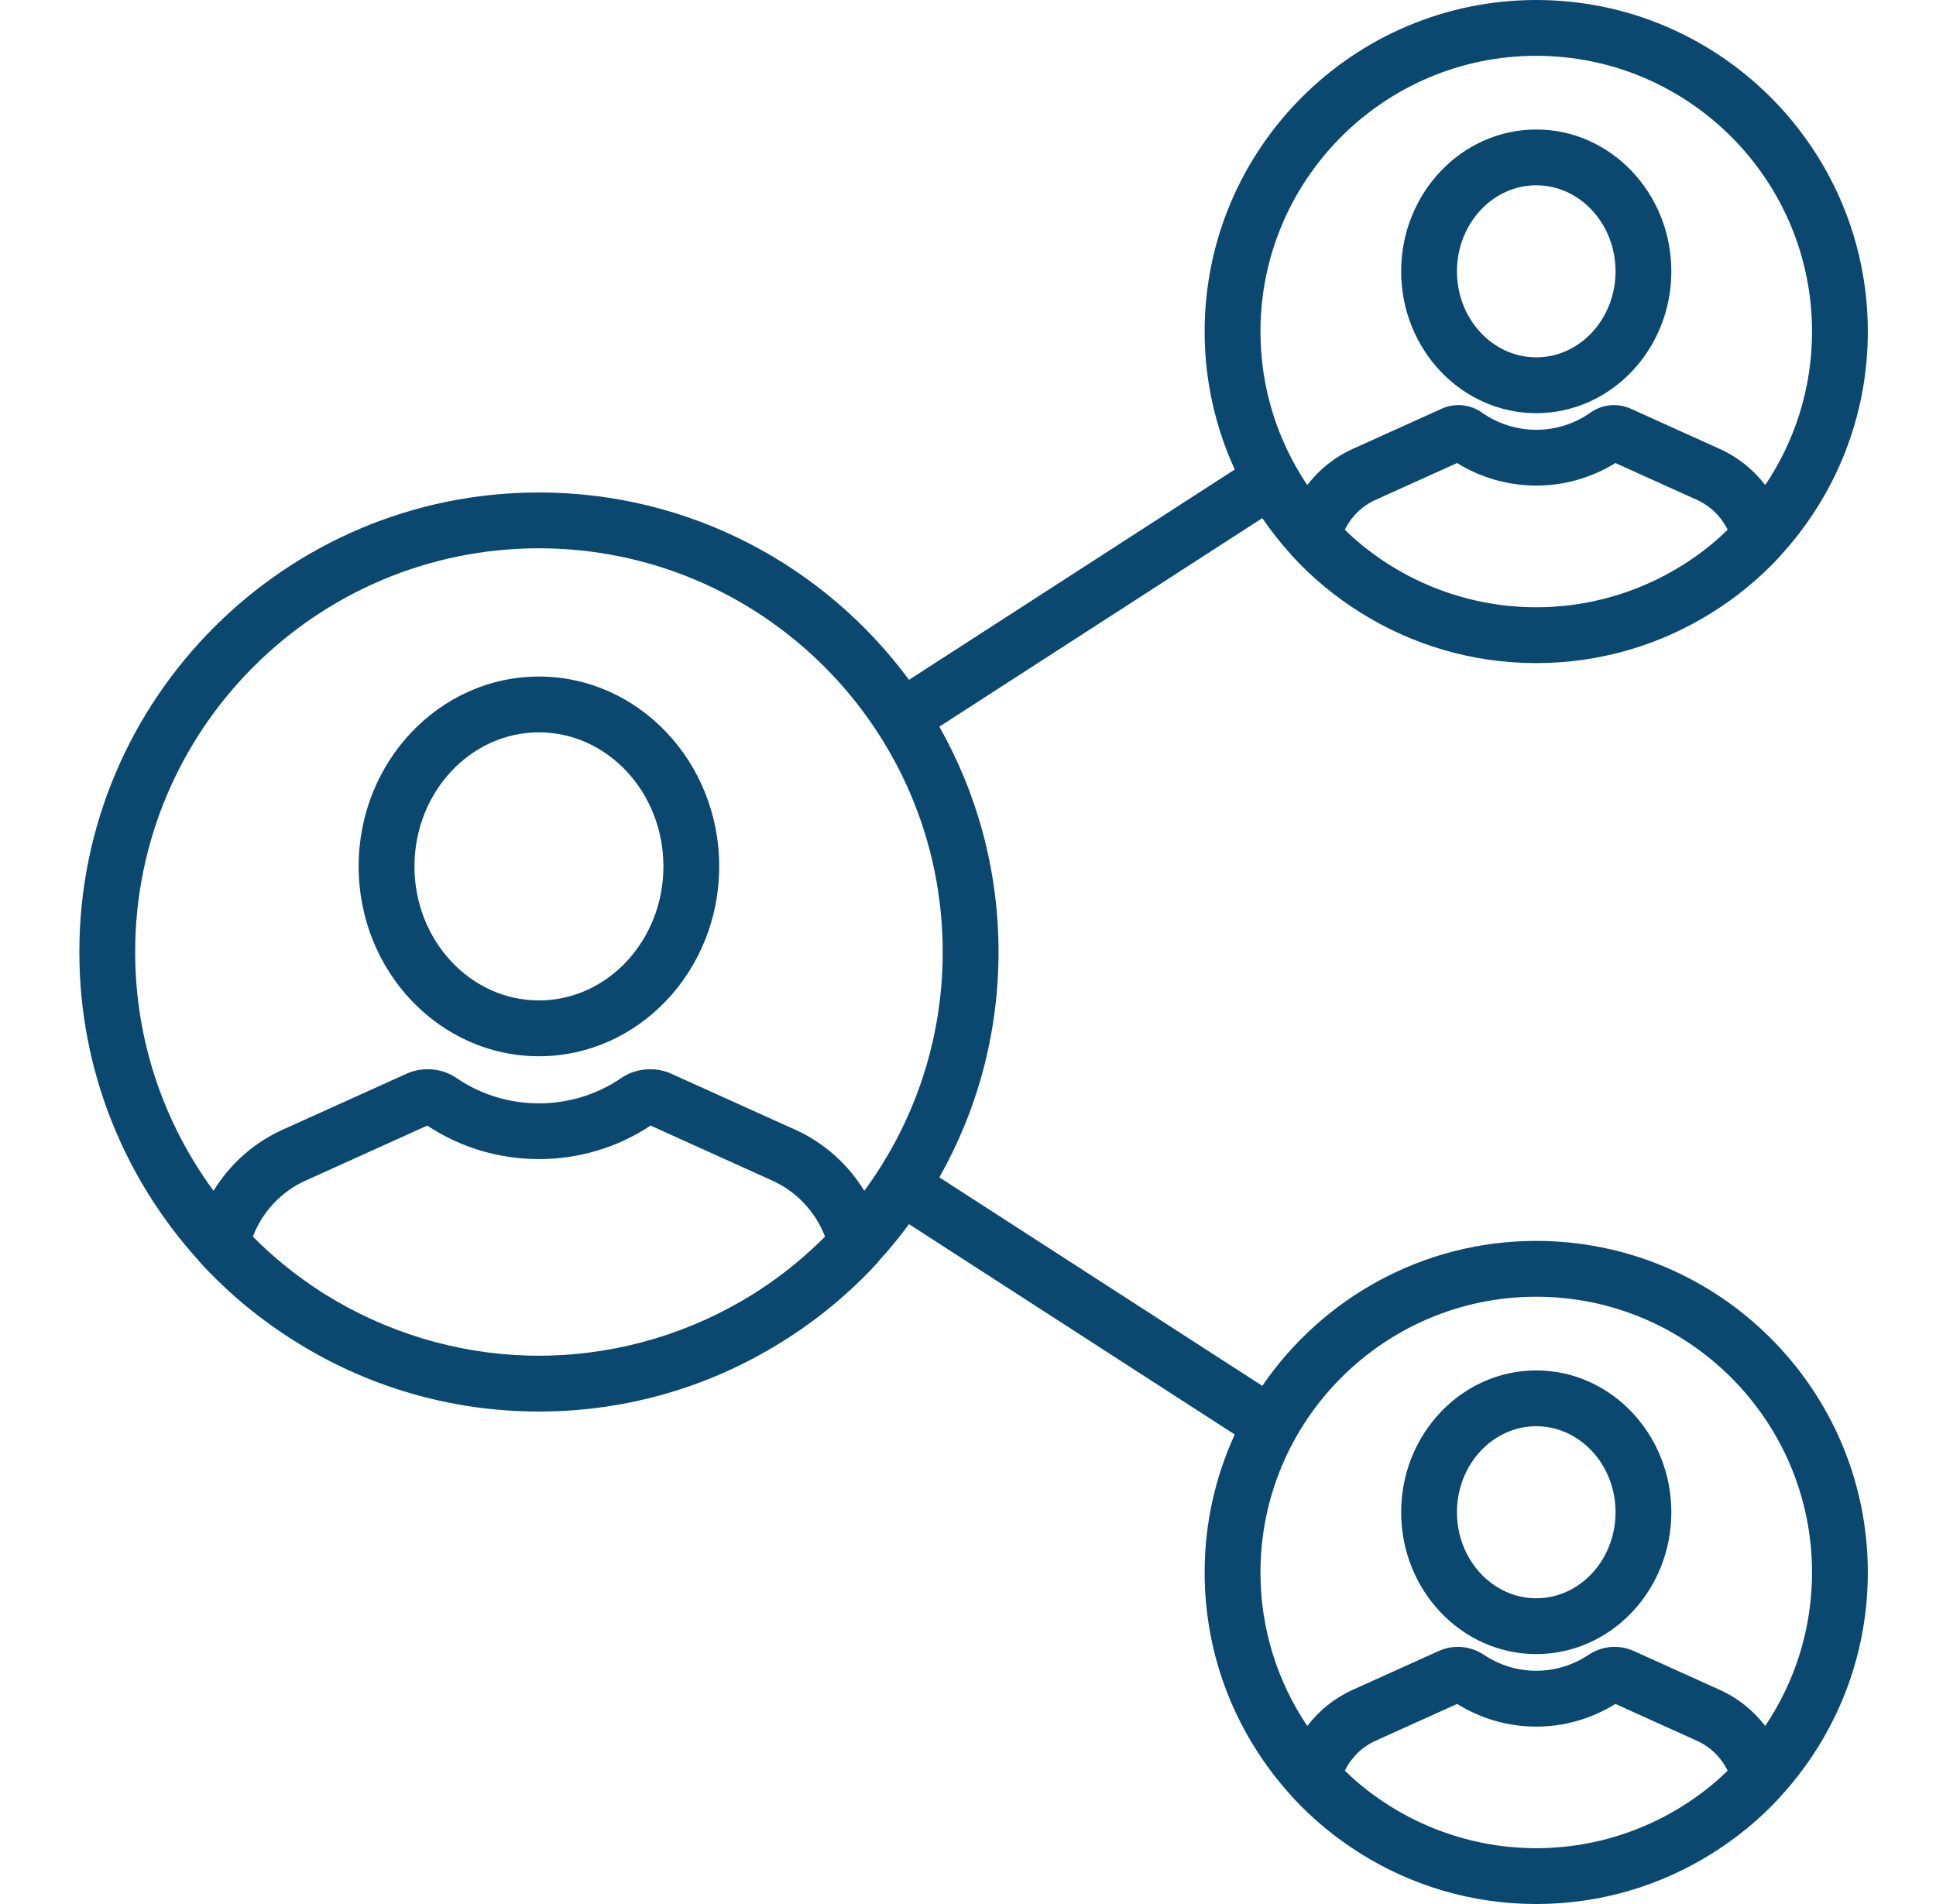 <svg width="61" height="60" viewBox="0 0 61 60" fill="none" xmlns="http://www.w3.org/2000/svg">
<path d="M16.981 21.32C13.849 21.32 11.3 24.003 11.3 27.302C11.3 30.601 13.849 33.285 16.981 33.285C20.113 33.285 22.661 30.601 22.661 27.302C22.661 24.003 20.113 21.32 16.981 21.32ZM16.981 31.526C14.819 31.526 13.059 29.631 13.059 27.302C13.059 24.973 14.818 23.078 16.981 23.078C19.143 23.078 20.903 24.973 20.903 27.302C20.903 29.631 19.143 31.526 16.981 31.526Z" fill="#0B486F"/>
<path d="M48.404 4.081C46.057 4.081 44.148 6.086 44.148 8.55C44.148 11.015 46.057 13.02 48.404 13.02C50.752 13.02 52.661 11.015 52.661 8.55C52.661 6.086 50.752 4.081 48.404 4.081ZM48.404 11.261C47.027 11.261 45.906 10.045 45.906 8.55C45.906 7.056 47.027 5.839 48.404 5.839C49.782 5.839 50.903 7.056 50.903 8.55C50.903 10.045 49.782 11.261 48.404 11.261Z" fill="#0B486F"/>
<path d="M48.404 39.104C44.823 39.104 41.656 40.916 39.773 43.671L29.598 37.101C30.784 35.002 31.462 32.578 31.462 30C31.462 27.422 30.784 24.999 29.597 22.899L39.773 16.328C40.047 16.729 40.347 17.11 40.672 17.468C40.688 17.488 40.703 17.508 40.72 17.526C41.356 18.217 42.079 18.812 42.864 19.302C44.471 20.311 46.37 20.896 48.404 20.896C50.439 20.896 52.339 20.311 53.946 19.301C54.73 18.811 55.453 18.216 56.089 17.526C56.106 17.508 56.121 17.488 56.136 17.468C57.823 15.612 58.852 13.148 58.852 10.448C58.852 4.687 54.165 0 48.404 0C42.644 0 37.956 4.687 37.956 10.448C37.956 11.998 38.297 13.47 38.906 14.795L28.641 21.423C26.002 17.845 21.758 15.519 16.981 15.519C8.996 15.519 2.5 22.015 2.5 30C2.5 33.742 3.927 37.157 6.264 39.729C6.285 39.757 6.306 39.784 6.33 39.81C7.213 40.768 8.216 41.594 9.305 42.273C11.531 43.671 14.163 44.481 16.981 44.481C19.799 44.481 22.43 43.671 24.657 42.273C25.746 41.594 26.749 40.768 27.632 39.81C27.655 39.784 27.677 39.757 27.697 39.729C28.031 39.362 28.346 38.977 28.641 38.576L38.905 45.205C38.296 46.529 37.956 48.001 37.956 49.552C37.956 52.252 38.986 54.715 40.672 56.572C40.688 56.592 40.703 56.611 40.72 56.63C41.357 57.322 42.081 57.917 42.866 58.408C44.473 59.416 46.371 60 48.404 60C50.437 60 52.337 59.416 53.943 58.407C54.728 57.916 55.452 57.321 56.089 56.63C56.106 56.612 56.121 56.592 56.136 56.572C57.823 54.716 58.852 52.252 58.852 49.552C58.852 43.791 54.165 39.104 48.404 39.104ZM53.929 17.15C53.929 17.15 53.928 17.151 53.928 17.151C53.831 17.231 53.733 17.307 53.633 17.383C53.614 17.397 53.595 17.412 53.575 17.426C53.495 17.486 53.413 17.543 53.331 17.6C53.289 17.629 53.248 17.658 53.206 17.685C53.145 17.726 53.084 17.765 53.022 17.803C52.956 17.845 52.89 17.886 52.824 17.925C52.784 17.948 52.745 17.971 52.705 17.993C52.615 18.045 52.525 18.095 52.433 18.143C52.415 18.152 52.397 18.161 52.379 18.171C51.408 18.671 50.345 18.988 49.248 19.096C49.219 19.098 49.19 19.1 49.16 19.102C49.051 19.112 48.941 19.121 48.832 19.126C48.711 19.132 48.589 19.135 48.467 19.136C48.446 19.136 48.425 19.137 48.404 19.137C48.383 19.137 48.362 19.136 48.341 19.136C48.219 19.135 48.097 19.132 47.977 19.126C47.867 19.121 47.758 19.112 47.648 19.102C47.619 19.1 47.589 19.098 47.56 19.096C46.463 18.988 45.401 18.671 44.429 18.171C44.411 18.161 44.393 18.152 44.375 18.143C44.283 18.095 44.193 18.045 44.104 17.994C44.064 17.971 44.024 17.948 43.985 17.925C43.918 17.886 43.852 17.845 43.787 17.804C43.725 17.765 43.663 17.726 43.602 17.685C43.561 17.657 43.52 17.629 43.478 17.601C43.396 17.544 43.313 17.486 43.233 17.426C43.214 17.412 43.195 17.398 43.176 17.383C43.076 17.308 42.977 17.23 42.88 17.151L42.88 17.15C42.705 17.006 42.537 16.853 42.373 16.695C42.573 16.283 42.913 15.945 43.337 15.754L45.91 14.591C47.434 15.538 49.374 15.539 50.898 14.591L53.472 15.754C53.895 15.945 54.235 16.283 54.435 16.695C54.272 16.852 54.104 17.005 53.929 17.15ZM48.404 1.759C53.196 1.759 57.094 5.657 57.094 10.448C57.094 12.237 56.55 13.902 55.619 15.285C55.248 14.801 54.762 14.407 54.196 14.151L51.375 12.876C50.969 12.693 50.485 12.739 50.117 13C49.093 13.725 47.716 13.725 46.692 13C46.324 12.739 45.839 12.693 45.434 12.876L42.612 14.151C42.047 14.407 41.56 14.801 41.19 15.285C40.259 13.902 39.715 12.237 39.715 10.448C39.715 5.657 43.613 1.759 48.404 1.759ZM23.871 40.69C23.855 40.701 23.838 40.712 23.822 40.722C23.788 40.744 23.754 40.764 23.72 40.786C21.804 41.981 19.585 42.66 17.299 42.718C17.193 42.721 17.087 42.722 16.981 42.722C16.875 42.722 16.768 42.721 16.663 42.718C14.379 42.66 12.162 41.983 10.247 40.789C10.211 40.766 10.174 40.744 10.138 40.721C10.124 40.712 10.11 40.703 10.096 40.694C9.325 40.196 8.611 39.617 7.967 38.969C8.263 38.193 8.86 37.55 9.625 37.205L13.463 35.47C15.578 36.878 18.384 36.878 20.499 35.47L24.337 37.205C25.102 37.551 25.699 38.193 25.995 38.969C25.352 39.615 24.64 40.193 23.871 40.69ZM27.233 37.524C26.721 36.69 25.968 36.012 25.061 35.602L21.159 33.839C20.946 33.742 20.72 33.694 20.486 33.694C20.155 33.694 19.839 33.79 19.572 33.973C18.022 35.035 15.939 35.035 14.389 33.974C14.122 33.791 13.806 33.694 13.476 33.694C13.242 33.694 13.015 33.742 12.802 33.839L8.9 35.602C7.993 36.012 7.24 36.69 6.728 37.524C5.177 35.415 4.259 32.813 4.259 30C4.259 22.985 9.966 17.278 16.981 17.278C23.996 17.278 29.703 22.985 29.703 30C29.703 32.813 28.785 35.415 27.233 37.524ZM53.929 56.254C53.929 56.254 53.928 56.255 53.928 56.255C53.831 56.335 53.733 56.411 53.633 56.487C53.614 56.501 53.595 56.516 53.575 56.531C53.495 56.59 53.413 56.647 53.331 56.704C53.289 56.733 53.248 56.762 53.206 56.79C53.145 56.83 53.084 56.869 53.022 56.907C52.956 56.949 52.891 56.99 52.824 57.029C52.785 57.053 52.745 57.075 52.706 57.097C52.616 57.149 52.525 57.199 52.434 57.247C52.416 57.257 52.398 57.266 52.38 57.275C51.408 57.775 50.346 58.092 49.25 58.2C49.214 58.203 49.179 58.205 49.143 58.208C49.04 58.217 48.937 58.225 48.833 58.23C48.691 58.237 48.548 58.241 48.405 58.241C48.261 58.241 48.118 58.237 47.976 58.23C47.872 58.225 47.769 58.217 47.666 58.208C47.631 58.205 47.595 58.203 47.559 58.2C46.463 58.092 45.401 57.775 44.43 57.275C44.412 57.266 44.394 57.257 44.376 57.247C44.284 57.199 44.194 57.149 44.104 57.098C44.064 57.075 44.025 57.053 43.985 57.029C43.919 56.99 43.853 56.949 43.787 56.908C43.725 56.869 43.664 56.83 43.603 56.789C43.561 56.762 43.52 56.733 43.478 56.704C43.396 56.648 43.314 56.59 43.234 56.53C43.215 56.516 43.196 56.502 43.176 56.487C43.076 56.412 42.978 56.335 42.881 56.255C42.881 56.255 42.88 56.254 42.88 56.254C42.705 56.11 42.537 55.957 42.374 55.799C42.574 55.387 42.914 55.049 43.337 54.858L45.911 53.695C47.442 54.648 49.367 54.648 50.898 53.695L53.472 54.858C53.896 55.05 54.236 55.387 54.435 55.799C54.272 55.956 54.104 56.109 53.929 56.254ZM55.619 54.389C55.248 53.905 54.762 53.511 54.196 53.255L51.476 52.026C51.287 51.941 51.086 51.897 50.879 51.897H50.866C50.579 51.897 50.297 51.984 50.05 52.149C49.05 52.817 47.758 52.817 46.759 52.149C46.512 51.984 46.23 51.897 45.943 51.897H45.93C45.723 51.897 45.522 51.941 45.333 52.026L42.612 53.255C42.047 53.511 41.56 53.905 41.19 54.389C40.259 53.006 39.715 51.341 39.715 49.552C39.715 44.761 43.613 40.863 48.404 40.863C53.196 40.863 57.094 44.761 57.094 49.552C57.093 51.341 56.55 53.005 55.619 54.389Z" fill="#0B486F"/>
<path d="M48.404 43.185C46.057 43.185 44.148 45.19 44.148 47.654C44.148 50.119 46.057 52.124 48.404 52.124C50.752 52.124 52.661 50.119 52.661 47.654C52.661 45.19 50.752 43.185 48.404 43.185ZM48.404 50.365C47.027 50.365 45.906 49.149 45.906 47.654C45.906 46.16 47.027 44.944 48.404 44.944C49.782 44.944 50.903 46.16 50.903 47.654C50.903 49.149 49.782 50.365 48.404 50.365Z" fill="#0B486F"/>
</svg>
